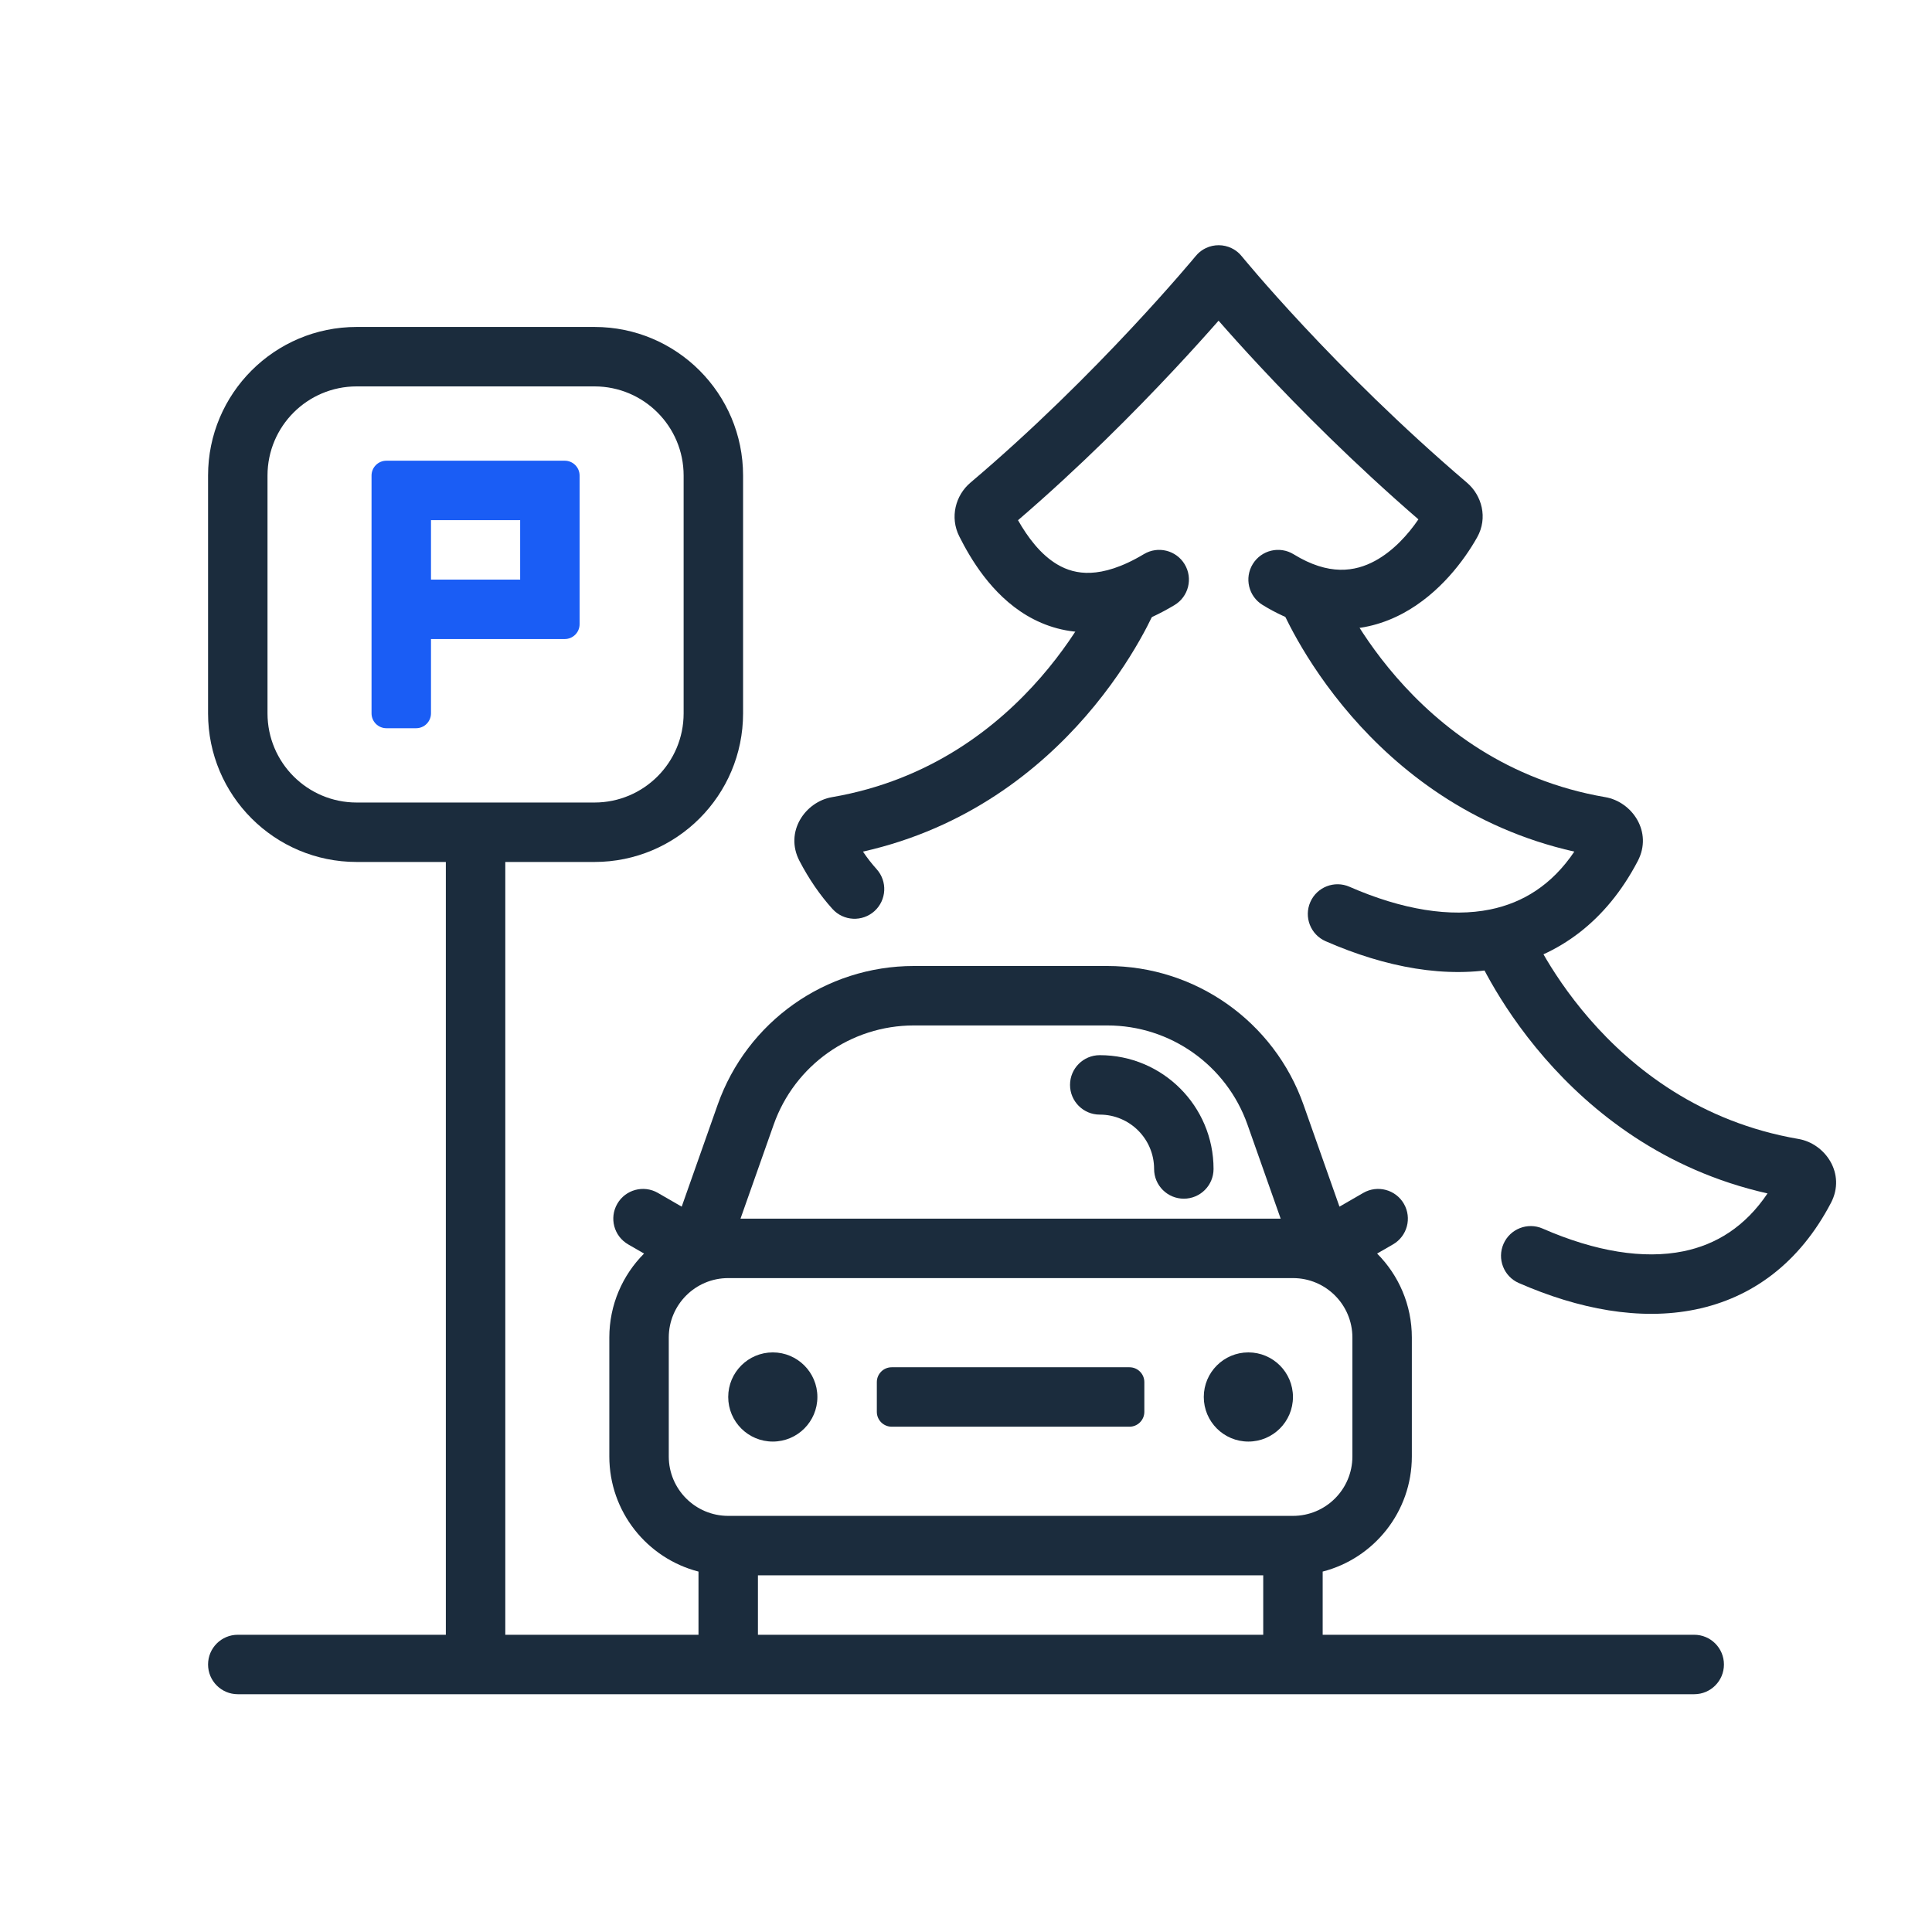 <?xml version="1.0" encoding="UTF-8"?> <svg xmlns="http://www.w3.org/2000/svg" width="130" height="130" viewBox="0 0 130 130" fill="none"> <path fill-rule="evenodd" clip-rule="evenodd" d="M14 32C14 26.477 18.477 22 24 22H40C45.523 22 50 26.477 50 32V48C50 53.523 45.523 58 40 58H34V110H114C115.105 110 116 110.895 116 112C116 113.105 115.105 114 114 114H16C14.895 114 14 113.105 14 112C14 110.895 14.895 110 16 110H30V58H24C18.477 58 14 53.523 14 48V32ZM24 26C20.686 26 18 28.686 18 32V48C18 51.314 20.686 54 24 54H40C43.314 54 46 51.314 46 48V32C46 28.686 43.314 26 40 26H24Z" fill="#1B2C3D"></path> <path d="M52 91C50.343 91 49 92.343 49 94C49 95.657 50.343 97 52 97C53.657 97 55 95.657 55 94C55 92.343 53.657 91 52 91Z" fill="#1B2C3D"></path> <path d="M59 93C59 92.448 59.448 92 60 92H76C76.552 92 77 92.448 77 93V95C77 95.552 76.552 96 76 96H60C59.448 96 59 95.552 59 95V93Z" fill="#1B2C3D"></path> <path d="M84 91C82.343 91 81 92.343 81 94C81 95.657 82.343 97 84 97C85.657 97 87 95.657 87 94C87 92.343 85.657 91 84 91Z" fill="#1B2C3D"></path> <path d="M79.657 80.657C80.762 80.657 81.657 79.762 81.657 78.657C81.657 74.428 78.229 71 74 71C72.895 71 72 71.895 72 73C72 74.105 72.895 75 74 75C76.02 75 77.657 76.637 77.657 78.657C77.657 79.762 78.552 80.657 79.657 80.657Z" fill="#1B2C3D"></path> <path fill-rule="evenodd" clip-rule="evenodd" d="M61.49 65C55.554 65 50.264 68.743 48.288 74.341L45.87 81.193L44.268 80.268C43.311 79.716 42.088 80.043 41.536 81C40.983 81.957 41.311 83.18 42.268 83.732L43.337 84.349C41.893 85.797 41 87.794 41 90V98C41 101.728 43.55 104.86 47 105.748V112H51V106H85V112H89V105.748C92.451 104.86 95 101.728 95 98V90C95 87.794 94.107 85.797 92.663 84.349L93.732 83.732C94.689 83.18 95.017 81.957 94.464 81C93.912 80.043 92.689 79.716 91.732 80.268L90.13 81.193L87.712 74.341C85.736 68.743 80.446 65 74.51 65H61.49ZM87 86H49C46.791 86 45 87.791 45 90V98C45 100.209 46.791 102 49 102H87C89.209 102 91 100.209 91 98V90C91 87.791 89.209 86 87 86ZM86.173 82L83.94 75.672C82.529 71.674 78.75 69 74.51 69H61.49C57.25 69 53.471 71.674 52.06 75.672L49.827 82H86.173Z" fill="#1B2C3D"></path> <path d="M83.419 17.09C83.475 17.146 83.526 17.205 83.574 17.266L83.615 17.316C83.66 17.37 83.728 17.453 83.819 17.561C84.001 17.779 84.274 18.101 84.63 18.513C85.343 19.338 86.392 20.522 87.726 21.95C90.395 24.808 94.194 28.628 98.712 32.482C99.702 33.326 100.134 34.842 99.392 36.159C98.525 37.7 96.871 39.929 94.439 41.251C91.849 42.657 88.558 42.922 84.952 40.703C84.011 40.124 83.718 38.892 84.297 37.952C84.876 37.011 86.107 36.718 87.048 37.297C89.409 38.75 91.172 38.473 92.53 37.736C93.742 37.077 94.744 35.974 95.442 34.946C91.077 31.169 87.412 27.474 84.803 24.68C83.654 23.451 82.708 22.393 81.995 21.578C81.242 22.435 80.236 23.557 79.023 24.853C76.358 27.703 72.68 31.413 68.5 35.004C69.147 36.144 70.013 37.309 71.137 37.977C71.775 38.356 72.504 38.581 73.387 38.543C74.287 38.505 75.467 38.188 76.971 37.285C77.918 36.717 79.147 37.024 79.715 37.971C80.283 38.918 79.976 40.147 79.029 40.715C77.092 41.877 75.27 42.467 73.557 42.54C71.828 42.613 70.336 42.154 69.093 41.415C66.694 39.989 65.285 37.557 64.547 36.09C63.903 34.81 64.289 33.332 65.298 32.477C69.577 28.857 73.372 25.04 76.102 22.121C77.465 20.663 78.559 19.434 79.309 18.572C79.684 18.141 79.974 17.802 80.168 17.573C80.265 17.458 80.338 17.37 80.387 17.312L80.433 17.256C80.482 17.195 80.534 17.137 80.59 17.081C80.756 16.916 80.944 16.786 81.146 16.691C81.419 16.562 81.714 16.499 82.007 16.5C82.299 16.501 82.593 16.566 82.865 16.697C83.067 16.793 83.255 16.925 83.419 17.09Z" fill="#1B2C3D"></path> <path fill-rule="evenodd" clip-rule="evenodd" d="M86.146 40.751C86.146 40.751 86.146 40.749 88 40C89.854 39.251 89.854 39.249 89.854 39.249L89.853 39.248L89.859 39.263C89.866 39.279 89.878 39.307 89.895 39.346C89.93 39.425 89.985 39.548 90.062 39.71C90.217 40.035 90.458 40.515 90.793 41.104C91.464 42.284 92.503 43.89 93.961 45.568C96.876 48.922 101.412 52.505 108.019 53.639C109.821 53.949 111.226 55.977 110.202 57.937C108.09 61.975 104.896 64.335 101.072 65.115C97.338 65.877 93.222 65.093 89.198 63.332C88.186 62.89 87.725 61.71 88.168 60.698C88.61 59.686 89.79 59.225 90.802 59.668C94.367 61.228 97.615 61.738 100.272 61.196C102.472 60.747 104.42 59.549 105.933 57.303C98.932 55.729 94.069 51.79 90.942 48.192C89.276 46.275 88.089 44.441 87.316 43.081C86.928 42.399 86.642 41.832 86.45 41.429C86.354 41.227 86.281 41.065 86.231 40.95C86.206 40.893 86.186 40.847 86.172 40.813L86.155 40.772L86.149 40.758L86.147 40.753L86.146 40.751Z" fill="#1B2C3D"></path> <path fill-rule="evenodd" clip-rule="evenodd" d="M77.854 40.751C77.854 40.751 77.854 40.749 76 40C74.146 39.251 74.146 39.249 74.146 39.249L74.147 39.248L74.147 39.247L74.141 39.263C74.134 39.279 74.122 39.307 74.105 39.346C74.07 39.425 74.015 39.548 73.938 39.71C73.783 40.035 73.542 40.515 73.207 41.104C72.536 42.284 71.497 43.89 70.039 45.568C67.124 48.922 62.588 52.505 55.981 53.639C54.188 53.947 52.769 55.967 53.797 57.934C54.434 59.154 55.175 60.231 56.015 61.162C56.755 61.982 58.019 62.047 58.84 61.307C59.66 60.567 59.725 59.303 58.985 58.482C58.666 58.129 58.359 57.737 58.067 57.303C65.068 55.729 69.931 51.79 73.058 48.192C74.724 46.275 75.911 44.441 76.684 43.081C77.072 42.399 77.358 41.832 77.55 41.429C77.646 41.227 77.719 41.065 77.769 40.95C77.794 40.893 77.814 40.847 77.828 40.813L77.845 40.772L77.851 40.758L77.853 40.753L77.854 40.751Z" fill="#1B2C3D"></path> <path fill-rule="evenodd" clip-rule="evenodd" d="M99.146 63.751C99.146 63.751 99.146 63.749 101 63C102.854 62.251 102.854 62.249 102.854 62.249L102.853 62.248L102.859 62.263C102.866 62.279 102.878 62.307 102.895 62.346C102.93 62.425 102.985 62.548 103.062 62.71C103.217 63.035 103.458 63.515 103.793 64.104C104.464 65.284 105.503 66.89 106.961 68.568C109.876 71.921 114.412 75.505 121.019 76.639C122.821 76.949 124.226 78.978 123.202 80.937C121.09 84.975 117.896 87.335 114.072 88.115C110.338 88.877 106.222 88.093 102.198 86.332C101.186 85.89 100.725 84.71 101.168 83.698C101.61 82.686 102.79 82.225 103.802 82.668C107.367 84.228 110.615 84.738 113.272 84.196C115.472 83.747 117.42 82.549 118.933 80.303C111.932 78.729 107.069 74.79 103.942 71.192C102.276 69.275 101.089 67.441 100.316 66.081C99.928 65.399 99.642 64.832 99.45 64.429C99.354 64.227 99.281 64.065 99.231 63.95C99.206 63.893 99.186 63.847 99.172 63.813L99.155 63.772L99.149 63.758L99.146 63.751Z" fill="#1B2C3D"></path> <path fill-rule="evenodd" clip-rule="evenodd" d="M26 31C25.448 31 25 31.448 25 32V48C25 48.552 25.448 49 26 49H28C28.552 49 29 48.552 29 48V43H38C38.552 43 39 42.552 39 42V32C39 31.448 38.552 31 38 31H26ZM35 39H29V35H35V39Z" fill="#1A5DF5"></path> </svg> 